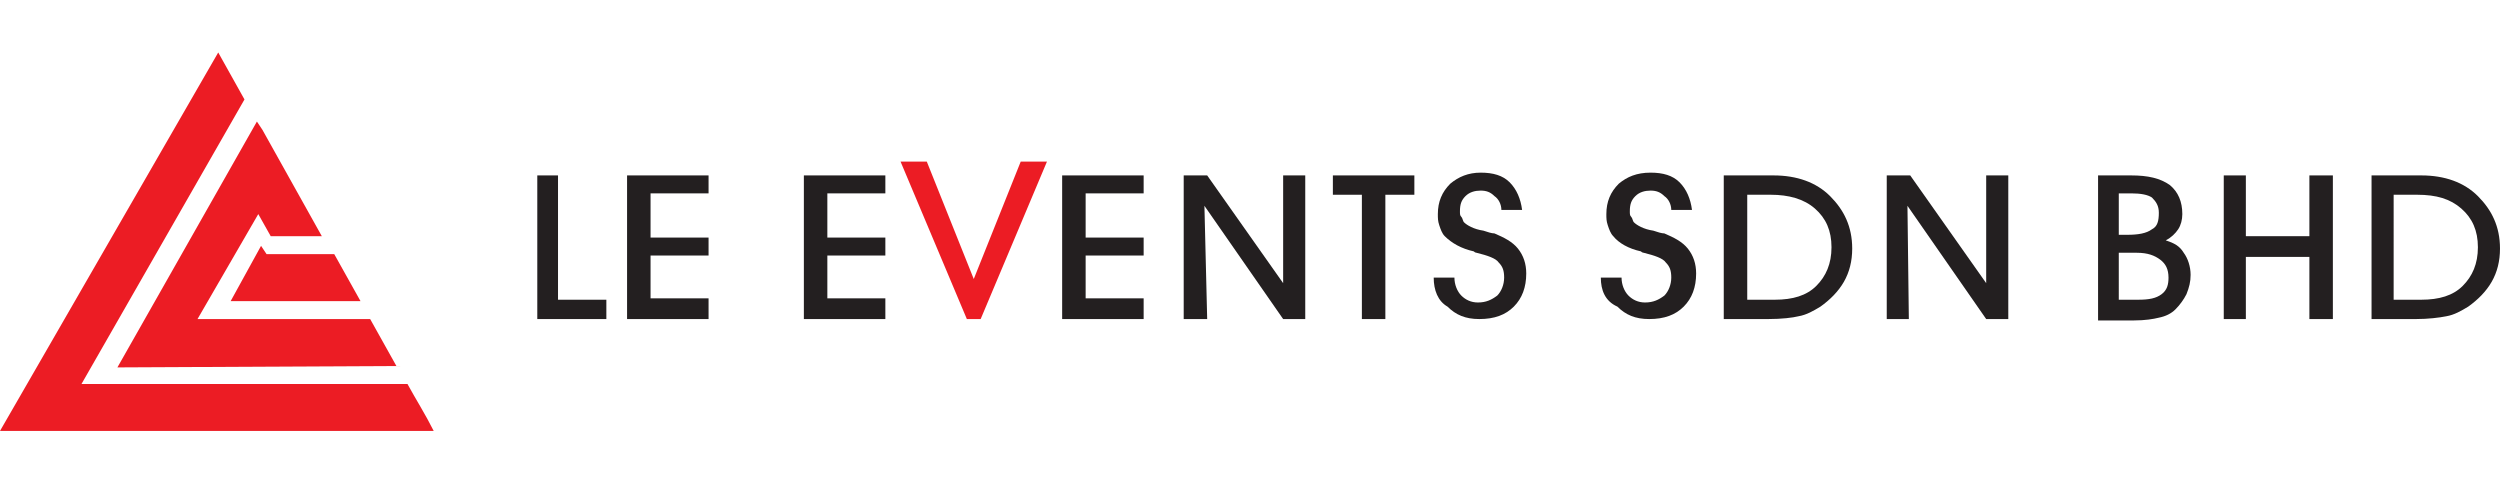 <?xml version="1.0" encoding="utf-8"?>
<!-- Generator: Adobe Illustrator 25.0.0, SVG Export Plug-In . SVG Version: 6.00 Build 0)  -->
<svg version="1.1" id="Layer_1" xmlns="http://www.w3.org/2000/svg" xmlns:xlink="http://www.w3.org/1999/xlink" x="0px" y="0px"
	 viewBox="0 0 181 35" style="enable-background:new 0 0 181 35;" xml:space="preserve">
<style type="text/css">
	.st0{fill-rule:evenodd;clip-rule:evenodd;fill:#231F20;}
	.st1{fill-rule:evenodd;clip-rule:evenodd;fill:#EC1C24;}
	.st2{fill:#231F20;}
</style>
<g>
	<polygon class="st0" points="64.1,23.1 58.2,23.1 58.2,12.7 64.1,12.7 64.1,14 59.9,14 59.9,17.2 64.1,17.2 64.1,18.5 59.9,18.5 
		59.9,21.6 64.1,21.6 	"/>
	<polygon class="st1" points="71,23.1 70,23.1 65.2,11.7 67.1,11.7 70.5,20.2 73.9,11.7 75.8,11.7 	"/>
	<polygon class="st0" points="82.8,23.1 76.9,23.1 76.9,12.7 82.8,12.7 82.8,14 78.6,14 78.6,17.2 82.8,17.2 82.8,18.5 78.6,18.5 
		78.6,21.6 82.8,21.6 	"/>
	<polygon class="st0" points="87.4,23.1 85.7,23.1 85.7,12.7 87.4,12.7 92.9,20.5 92.9,12.7 94.5,12.7 94.5,23.1 92.9,23.1 
		87.2,14.9 	"/>
	<polygon class="st0" points="100.3,23.1 98.6,23.1 98.6,14.1 96.5,14.1 96.5,12.7 102.4,12.7 102.4,14.1 100.3,14.1 	"/>
	<path class="st0" d="M103.8,20.1h1.5c0,0.5,0.2,1,0.5,1.3c0.3,0.3,0.7,0.5,1.2,0.5c0.6,0,1-0.2,1.4-0.5c0.3-0.3,0.5-0.8,0.5-1.3
		c0-0.5-0.1-0.8-0.4-1.1c-0.2-0.3-0.8-0.5-1.6-0.7c0,0-0.1,0-0.2-0.1c-0.9-0.2-1.6-0.6-2.1-1.1c-0.2-0.2-0.3-0.5-0.4-0.8
		c-0.1-0.3-0.1-0.5-0.1-0.8c0-0.9,0.3-1.6,0.9-2.2c0.6-0.5,1.3-0.8,2.2-0.8c0.9,0,1.6,0.2,2.1,0.7c0.5,0.5,0.8,1.2,0.9,2h-1.5
		c0-0.4-0.2-0.8-0.5-1c-0.3-0.3-0.6-0.4-1-0.4c-0.4,0-0.8,0.1-1.1,0.4c-0.3,0.3-0.4,0.6-0.4,1.1c0,0.2,0,0.3,0.1,0.4
		c0.1,0.1,0.1,0.3,0.2,0.4c0.2,0.2,0.7,0.5,1.4,0.6c0.3,0.1,0.6,0.2,0.8,0.2c0.7,0.3,1.3,0.6,1.7,1.1c0.4,0.5,0.6,1.1,0.6,1.8
		c0,1-0.3,1.8-0.9,2.4c-0.6,0.6-1.4,0.9-2.5,0.9c-1,0-1.7-0.3-2.3-0.9C104.1,21.8,103.8,21,103.8,20.1z"/>
	<path class="st0" d="M115.9,20.1h1.5c0,0.5,0.2,1,0.5,1.3c0.3,0.3,0.7,0.5,1.2,0.5c0.6,0,1-0.2,1.4-0.5c0.3-0.3,0.5-0.8,0.5-1.3
		c0-0.5-0.1-0.8-0.4-1.1c-0.2-0.3-0.8-0.5-1.6-0.7c0,0-0.1,0-0.2-0.1c-0.9-0.2-1.6-0.6-2-1.1c-0.2-0.2-0.3-0.5-0.4-0.8
		c-0.1-0.3-0.1-0.5-0.1-0.8c0-0.9,0.3-1.6,0.9-2.2c0.6-0.5,1.3-0.8,2.3-0.8c0.9,0,1.6,0.2,2.1,0.7c0.5,0.5,0.8,1.2,0.9,2h-1.5
		c0-0.4-0.2-0.8-0.5-1c-0.3-0.3-0.6-0.4-1-0.4c-0.4,0-0.8,0.1-1.1,0.4c-0.3,0.3-0.4,0.6-0.4,1.1c0,0.2,0,0.3,0.1,0.4
		c0.1,0.1,0.1,0.3,0.2,0.4c0.2,0.2,0.7,0.5,1.4,0.6c0.3,0.1,0.6,0.2,0.8,0.2c0.7,0.3,1.3,0.6,1.7,1.1c0.4,0.5,0.6,1.1,0.6,1.8
		c0,1-0.3,1.8-0.9,2.4c-0.6,0.6-1.4,0.9-2.5,0.9c-1,0-1.7-0.3-2.3-0.9C116.2,21.8,115.9,21,115.9,20.1z"/>
	<path class="st0" d="M126.5,21.7h2c1.3,0,2.3-0.3,3-1c0.7-0.7,1.1-1.6,1.1-2.8c0-1.2-0.4-2.1-1.2-2.8c-0.8-0.7-1.9-1-3.2-1h-1.7
		V21.7L126.5,21.7z M128,23.1h-3.2V12.7h3.6c1.7,0,3.1,0.5,4.1,1.5c1,1,1.6,2.2,1.6,3.8c0,0.9-0.2,1.7-0.6,2.4
		c-0.4,0.7-1,1.3-1.7,1.8c-0.5,0.3-1,0.6-1.6,0.7C129.8,23,129,23.1,128,23.1z"/>
	<polygon class="st0" points="138.2,23.1 136.6,23.1 136.6,12.7 138.3,12.7 143.8,20.5 143.8,12.7 145.4,12.7 145.4,23.1 
		143.8,23.1 138.1,14.9 	"/>
	<path class="st0" d="M153.5,17h0.5c0.8,0,1.4-0.1,1.8-0.4c0.4-0.2,0.5-0.6,0.5-1.2c0-0.5-0.2-0.8-0.5-1.1c-0.3-0.2-0.8-0.3-1.5-0.3
		h-0.9V17L153.5,17z M153.5,21.7h1.3c0.8,0,1.3-0.1,1.7-0.4c0.4-0.3,0.5-0.7,0.5-1.2c0-0.6-0.2-1-0.6-1.3c-0.4-0.3-0.9-0.5-1.7-0.5
		h-1.3V21.7L153.5,21.7z M154.3,12.7c1.2,0,2.1,0.2,2.8,0.7c0.6,0.5,0.9,1.2,0.9,2.1c0,0.4-0.1,0.8-0.3,1.1
		c-0.2,0.3-0.5,0.6-0.9,0.8c0.6,0.2,1,0.4,1.3,0.9c0.3,0.4,0.5,1,0.5,1.6c0,0.5-0.1,0.9-0.3,1.4c-0.2,0.4-0.5,0.8-0.8,1.1
		c-0.3,0.3-0.7,0.5-1.2,0.6c-0.4,0.1-1,0.2-1.8,0.2h-2.6V12.7H154.3z"/>
	<polygon class="st0" points="162.6,23.1 161,23.1 161,12.7 162.6,12.7 162.6,17.1 167.2,17.1 167.2,12.7 168.9,12.7 168.9,23.1 
		167.2,23.1 167.2,18.6 162.6,18.6 	"/>
	<path class="st0" d="M173.3,21.7h2c1.3,0,2.3-0.3,3-1c0.7-0.7,1.1-1.6,1.1-2.8c0-1.2-0.4-2.1-1.2-2.8c-0.8-0.7-1.8-1-3.2-1h-1.7
		V21.7L173.3,21.7z M174.9,23.1h-3.2V12.7h3.6c1.7,0,3.1,0.5,4.1,1.5c1,1,1.6,2.2,1.6,3.8c0,0.9-0.2,1.7-0.6,2.4
		c-0.4,0.7-1,1.3-1.7,1.8c-0.5,0.3-1,0.6-1.6,0.7C176.6,23,175.8,23.1,174.9,23.1z"/>
	<polygon class="st0" points="51.3,23.1 45.4,23.1 45.4,12.7 51.3,12.7 51.3,14 47.1,14 47.1,17.2 51.3,17.2 51.3,18.5 47.1,18.5 
		47.1,21.6 51.3,21.6 	"/>
	<path class="st2" d="M38.9,12.7h1.5v9h3.5v1.4h-5V12.7z"/>
</g>
<path class="st1" d="M17.7,7.2L5.9,27.8l23.6,0c0.6,1.1,1.3,2.2,1.9,3.4c-10.5,0-20.9,0-31.4,0L15.8,3.8L17.7,7.2L17.7,7.2z
	 M18.6,8.8L8.5,26.6l20.2-0.1l-1.9-3.4l-12.5,0l4.4-7.6l0.9,1.6l3.7,0L19,9.4L18.6,8.8L18.6,8.8z M16.7,21.8l9.4,0l-1.9-3.4l-4.9,0
	l-0.4-0.6L16.7,21.8z"/>
</svg>

